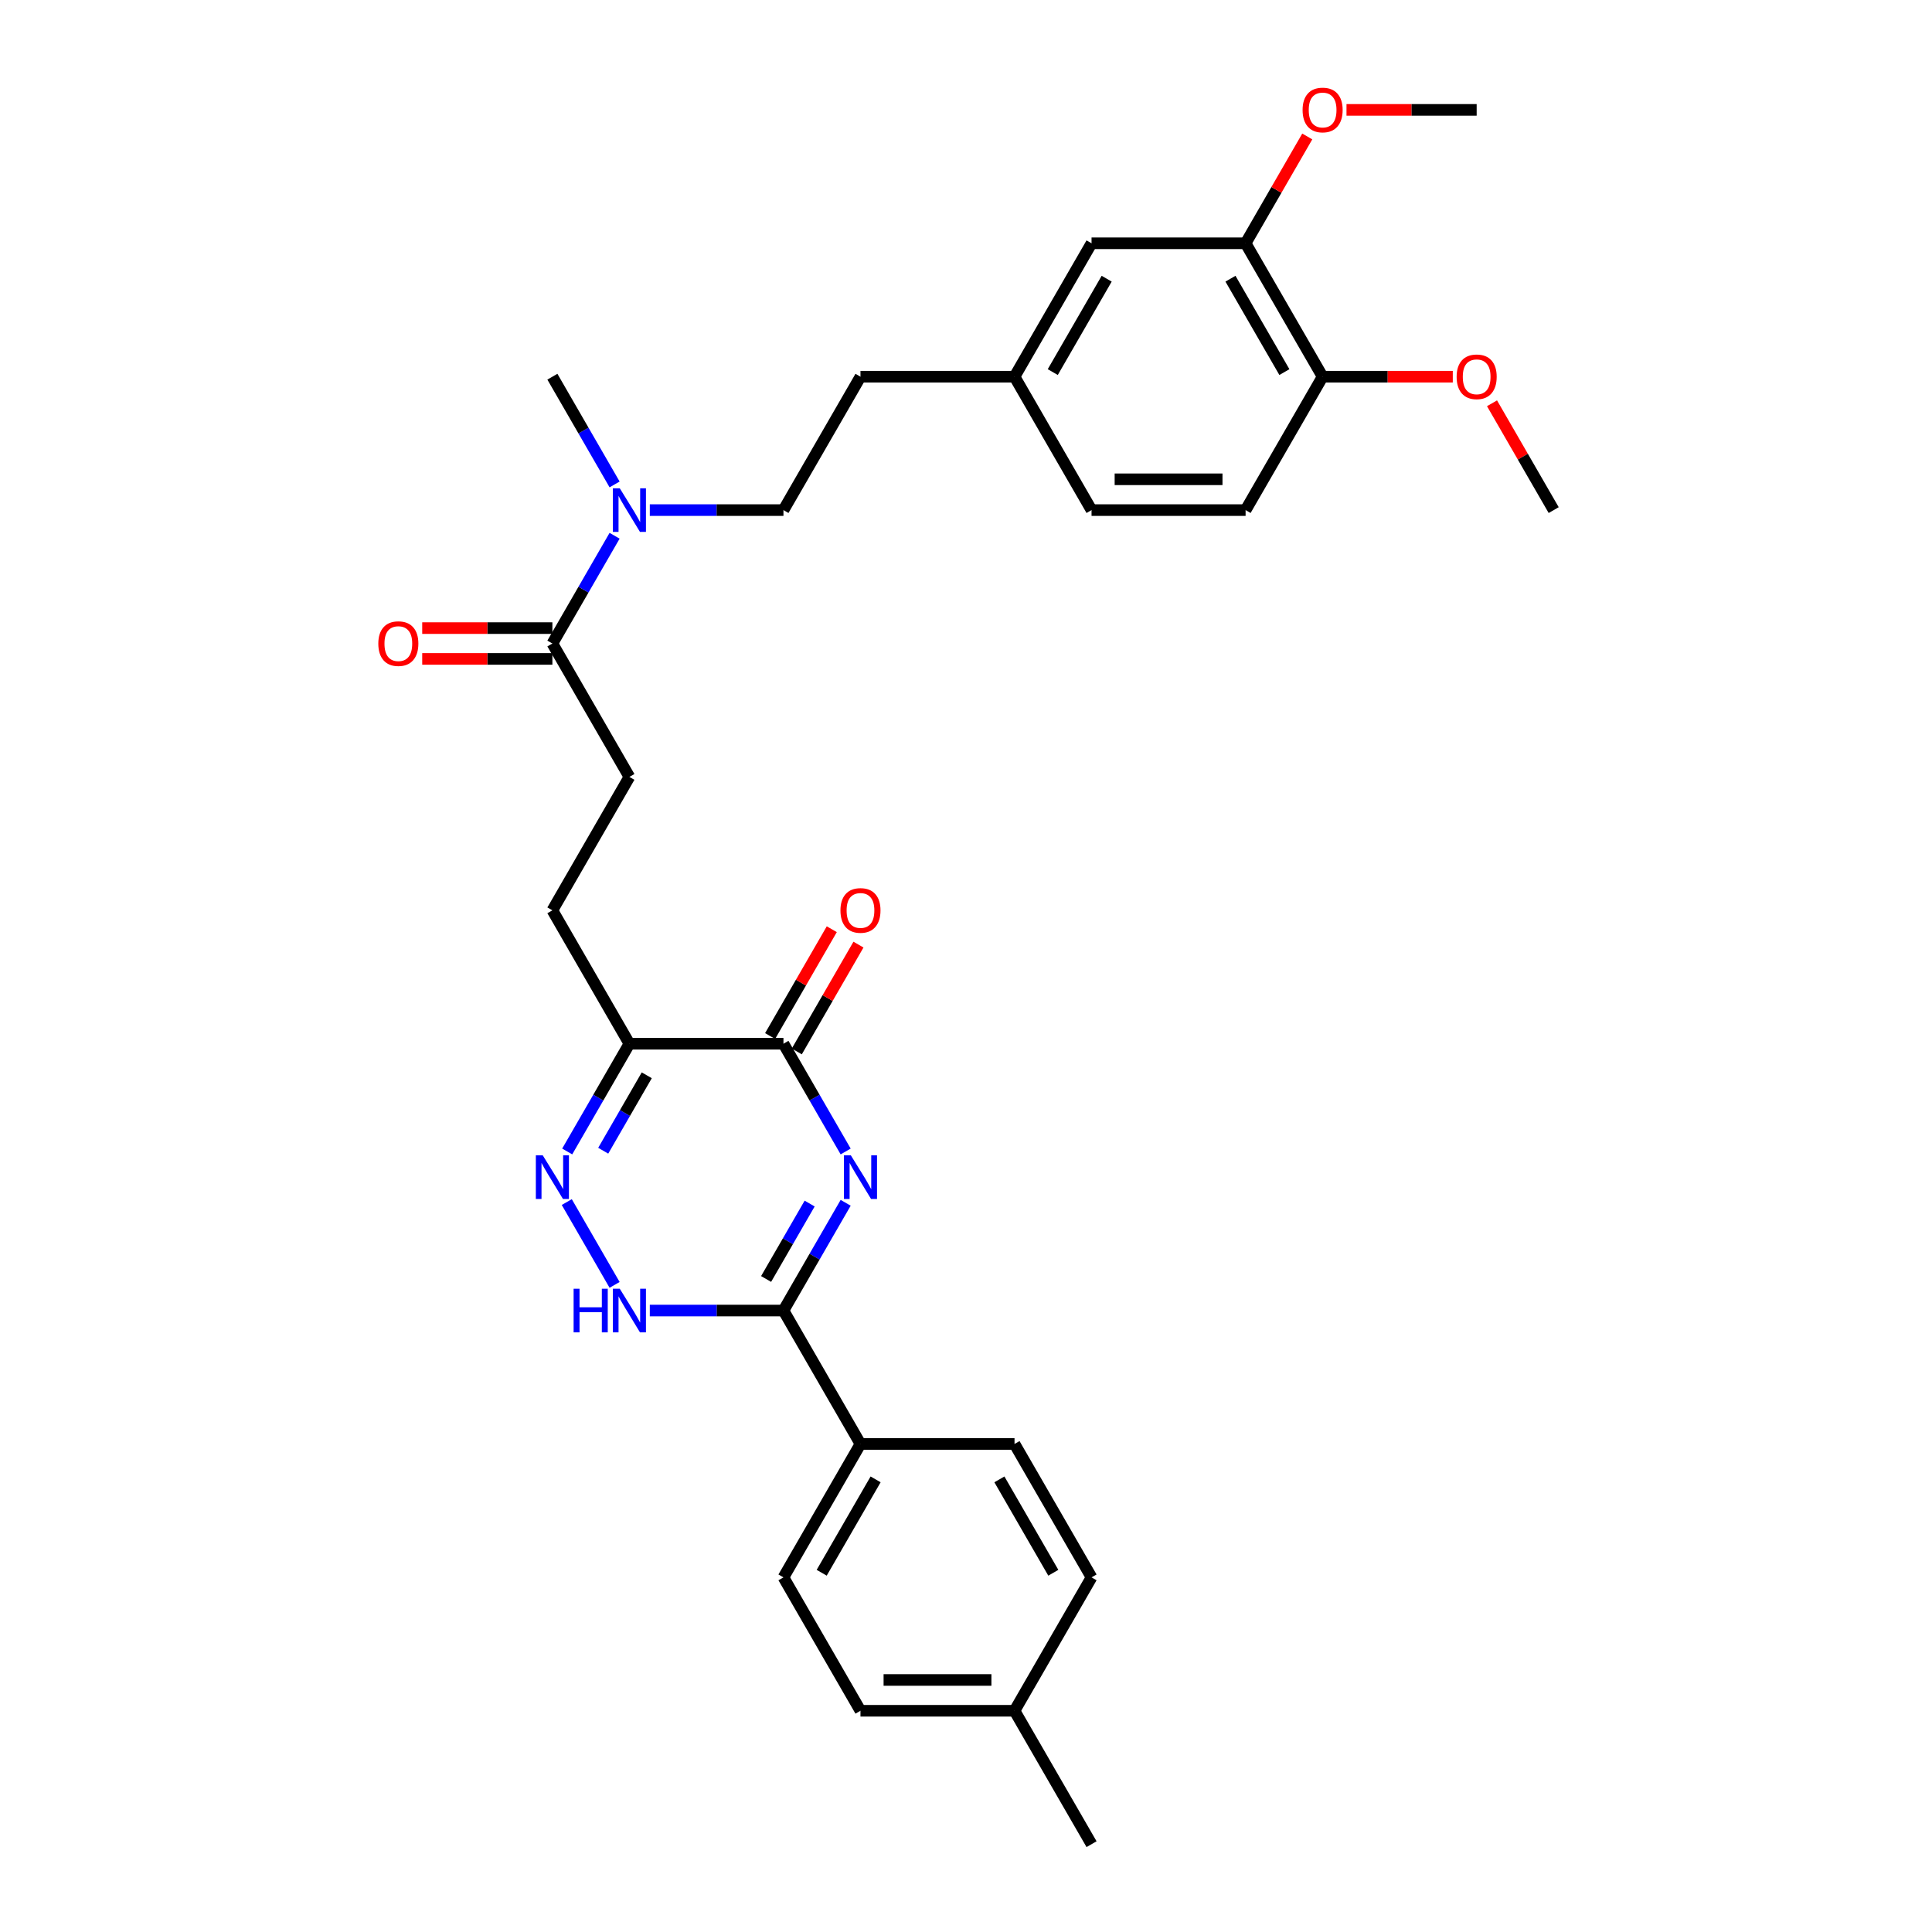 <?xml version='1.0' encoding='iso-8859-1'?>
<svg version='1.1' baseProfile='full'
              xmlns='http://www.w3.org/2000/svg'
                      xmlns:rdkit='http://www.rdkit.org/xml'
                      xmlns:xlink='http://www.w3.org/1999/xlink'
                  xml:space='preserve'
width='1000px' height='1000px' viewBox='0 0 1000 1000'>
<!-- END OF HEADER -->
<rect style='opacity:1.0;fill:#FFFFFF;stroke:none' width='1000' height='1000' x='0' y='0'> </rect>
<path class='bond-0' d='M 437.713,622.57 L 421.614,650.454' style='fill:none;fill-rule:evenodd;stroke:#0000FF;stroke-width:6px;stroke-linecap:butt;stroke-linejoin:miter;stroke-opacity:1' />
<path class='bond-0' d='M 421.614,650.454 L 405.515,678.338' style='fill:none;fill-rule:evenodd;stroke:#000000;stroke-width:6px;stroke-linecap:butt;stroke-linejoin:miter;stroke-opacity:1' />
<path class='bond-0' d='M 419.073,622.962 L 407.804,642.481' style='fill:none;fill-rule:evenodd;stroke:#0000FF;stroke-width:6px;stroke-linecap:butt;stroke-linejoin:miter;stroke-opacity:1' />
<path class='bond-0' d='M 407.804,642.481 L 396.534,662' style='fill:none;fill-rule:evenodd;stroke:#000000;stroke-width:6px;stroke-linecap:butt;stroke-linejoin:miter;stroke-opacity:1' />
<path class='bond-1' d='M 437.713,596.003 L 421.614,568.119' style='fill:none;fill-rule:evenodd;stroke:#0000FF;stroke-width:6px;stroke-linecap:butt;stroke-linejoin:miter;stroke-opacity:1' />
<path class='bond-1' d='M 421.614,568.119 L 405.515,540.235' style='fill:none;fill-rule:evenodd;stroke:#000000;stroke-width:6px;stroke-linecap:butt;stroke-linejoin:miter;stroke-opacity:1' />
<path class='bond-2' d='M 405.515,678.338 L 370.926,678.338' style='fill:none;fill-rule:evenodd;stroke:#000000;stroke-width:6px;stroke-linecap:butt;stroke-linejoin:miter;stroke-opacity:1' />
<path class='bond-2' d='M 370.926,678.338 L 336.338,678.338' style='fill:none;fill-rule:evenodd;stroke:#0000FF;stroke-width:6px;stroke-linecap:butt;stroke-linejoin:miter;stroke-opacity:1' />
<path class='bond-3' d='M 405.515,678.338 L 445.382,747.39' style='fill:none;fill-rule:evenodd;stroke:#000000;stroke-width:6px;stroke-linecap:butt;stroke-linejoin:miter;stroke-opacity:1' />
<path class='bond-4' d='M 318.112,665.055 L 293.362,622.187' style='fill:none;fill-rule:evenodd;stroke:#0000FF;stroke-width:6px;stroke-linecap:butt;stroke-linejoin:miter;stroke-opacity:1' />
<path class='bond-5' d='M 293.583,596.003 L 309.682,568.119' style='fill:none;fill-rule:evenodd;stroke:#0000FF;stroke-width:6px;stroke-linecap:butt;stroke-linejoin:miter;stroke-opacity:1' />
<path class='bond-5' d='M 309.682,568.119 L 325.781,540.235' style='fill:none;fill-rule:evenodd;stroke:#000000;stroke-width:6px;stroke-linecap:butt;stroke-linejoin:miter;stroke-opacity:1' />
<path class='bond-5' d='M 312.223,595.611 L 323.492,576.092' style='fill:none;fill-rule:evenodd;stroke:#0000FF;stroke-width:6px;stroke-linecap:butt;stroke-linejoin:miter;stroke-opacity:1' />
<path class='bond-5' d='M 323.492,576.092 L 334.762,556.573' style='fill:none;fill-rule:evenodd;stroke:#000000;stroke-width:6px;stroke-linecap:butt;stroke-linejoin:miter;stroke-opacity:1' />
<path class='bond-6' d='M 325.781,540.235 L 405.515,540.235' style='fill:none;fill-rule:evenodd;stroke:#000000;stroke-width:6px;stroke-linecap:butt;stroke-linejoin:miter;stroke-opacity:1' />
<path class='bond-7' d='M 325.781,540.235 L 285.914,471.183' style='fill:none;fill-rule:evenodd;stroke:#000000;stroke-width:6px;stroke-linecap:butt;stroke-linejoin:miter;stroke-opacity:1' />
<path class='bond-8' d='M 412.42,544.222 L 428.381,516.577' style='fill:none;fill-rule:evenodd;stroke:#000000;stroke-width:6px;stroke-linecap:butt;stroke-linejoin:miter;stroke-opacity:1' />
<path class='bond-8' d='M 428.381,516.577 L 444.342,488.932' style='fill:none;fill-rule:evenodd;stroke:#FF0000;stroke-width:6px;stroke-linecap:butt;stroke-linejoin:miter;stroke-opacity:1' />
<path class='bond-8' d='M 398.61,536.248 L 414.571,508.603' style='fill:none;fill-rule:evenodd;stroke:#000000;stroke-width:6px;stroke-linecap:butt;stroke-linejoin:miter;stroke-opacity:1' />
<path class='bond-8' d='M 414.571,508.603 L 430.531,480.958' style='fill:none;fill-rule:evenodd;stroke:#FF0000;stroke-width:6px;stroke-linecap:butt;stroke-linejoin:miter;stroke-opacity:1' />
<path class='bond-9' d='M 285.914,471.183 L 325.781,402.131' style='fill:none;fill-rule:evenodd;stroke:#000000;stroke-width:6px;stroke-linecap:butt;stroke-linejoin:miter;stroke-opacity:1' />
<path class='bond-10' d='M 325.781,402.131 L 285.914,333.08' style='fill:none;fill-rule:evenodd;stroke:#000000;stroke-width:6px;stroke-linecap:butt;stroke-linejoin:miter;stroke-opacity:1' />
<path class='bond-11' d='M 285.914,333.08 L 302.013,305.196' style='fill:none;fill-rule:evenodd;stroke:#000000;stroke-width:6px;stroke-linecap:butt;stroke-linejoin:miter;stroke-opacity:1' />
<path class='bond-11' d='M 302.013,305.196 L 318.112,277.311' style='fill:none;fill-rule:evenodd;stroke:#0000FF;stroke-width:6px;stroke-linecap:butt;stroke-linejoin:miter;stroke-opacity:1' />
<path class='bond-12' d='M 285.914,325.106 L 252.226,325.106' style='fill:none;fill-rule:evenodd;stroke:#000000;stroke-width:6px;stroke-linecap:butt;stroke-linejoin:miter;stroke-opacity:1' />
<path class='bond-12' d='M 252.226,325.106 L 218.539,325.106' style='fill:none;fill-rule:evenodd;stroke:#FF0000;stroke-width:6px;stroke-linecap:butt;stroke-linejoin:miter;stroke-opacity:1' />
<path class='bond-12' d='M 285.914,341.053 L 252.226,341.053' style='fill:none;fill-rule:evenodd;stroke:#000000;stroke-width:6px;stroke-linecap:butt;stroke-linejoin:miter;stroke-opacity:1' />
<path class='bond-12' d='M 252.226,341.053 L 218.539,341.053' style='fill:none;fill-rule:evenodd;stroke:#FF0000;stroke-width:6px;stroke-linecap:butt;stroke-linejoin:miter;stroke-opacity:1' />
<path class='bond-13' d='M 336.338,264.028 L 370.926,264.028' style='fill:none;fill-rule:evenodd;stroke:#0000FF;stroke-width:6px;stroke-linecap:butt;stroke-linejoin:miter;stroke-opacity:1' />
<path class='bond-13' d='M 370.926,264.028 L 405.515,264.028' style='fill:none;fill-rule:evenodd;stroke:#000000;stroke-width:6px;stroke-linecap:butt;stroke-linejoin:miter;stroke-opacity:1' />
<path class='bond-14' d='M 318.112,250.744 L 302.013,222.86' style='fill:none;fill-rule:evenodd;stroke:#0000FF;stroke-width:6px;stroke-linecap:butt;stroke-linejoin:miter;stroke-opacity:1' />
<path class='bond-14' d='M 302.013,222.86 L 285.914,194.976' style='fill:none;fill-rule:evenodd;stroke:#000000;stroke-width:6px;stroke-linecap:butt;stroke-linejoin:miter;stroke-opacity:1' />
<path class='bond-15' d='M 644.717,125.924 L 684.584,194.976' style='fill:none;fill-rule:evenodd;stroke:#000000;stroke-width:6px;stroke-linecap:butt;stroke-linejoin:miter;stroke-opacity:1' />
<path class='bond-15' d='M 636.887,144.255 L 664.794,192.592' style='fill:none;fill-rule:evenodd;stroke:#000000;stroke-width:6px;stroke-linecap:butt;stroke-linejoin:miter;stroke-opacity:1' />
<path class='bond-16' d='M 644.717,125.924 L 564.983,125.924' style='fill:none;fill-rule:evenodd;stroke:#000000;stroke-width:6px;stroke-linecap:butt;stroke-linejoin:miter;stroke-opacity:1' />
<path class='bond-17' d='M 644.717,125.924 L 660.678,98.279' style='fill:none;fill-rule:evenodd;stroke:#000000;stroke-width:6px;stroke-linecap:butt;stroke-linejoin:miter;stroke-opacity:1' />
<path class='bond-17' d='M 660.678,98.279 L 676.639,70.635' style='fill:none;fill-rule:evenodd;stroke:#FF0000;stroke-width:6px;stroke-linecap:butt;stroke-linejoin:miter;stroke-opacity:1' />
<path class='bond-18' d='M 684.584,194.976 L 644.717,264.028' style='fill:none;fill-rule:evenodd;stroke:#000000;stroke-width:6px;stroke-linecap:butt;stroke-linejoin:miter;stroke-opacity:1' />
<path class='bond-19' d='M 684.584,194.976 L 718.272,194.976' style='fill:none;fill-rule:evenodd;stroke:#000000;stroke-width:6px;stroke-linecap:butt;stroke-linejoin:miter;stroke-opacity:1' />
<path class='bond-19' d='M 718.272,194.976 L 751.96,194.976' style='fill:none;fill-rule:evenodd;stroke:#FF0000;stroke-width:6px;stroke-linecap:butt;stroke-linejoin:miter;stroke-opacity:1' />
<path class='bond-20' d='M 445.382,747.39 L 525.116,747.39' style='fill:none;fill-rule:evenodd;stroke:#000000;stroke-width:6px;stroke-linecap:butt;stroke-linejoin:miter;stroke-opacity:1' />
<path class='bond-21' d='M 445.382,747.39 L 405.515,816.442' style='fill:none;fill-rule:evenodd;stroke:#000000;stroke-width:6px;stroke-linecap:butt;stroke-linejoin:miter;stroke-opacity:1' />
<path class='bond-21' d='M 453.212,765.721 L 425.305,814.058' style='fill:none;fill-rule:evenodd;stroke:#000000;stroke-width:6px;stroke-linecap:butt;stroke-linejoin:miter;stroke-opacity:1' />
<path class='bond-22' d='M 525.116,885.494 L 445.382,885.494' style='fill:none;fill-rule:evenodd;stroke:#000000;stroke-width:6px;stroke-linecap:butt;stroke-linejoin:miter;stroke-opacity:1' />
<path class='bond-22' d='M 513.156,869.547 L 457.342,869.547' style='fill:none;fill-rule:evenodd;stroke:#000000;stroke-width:6px;stroke-linecap:butt;stroke-linejoin:miter;stroke-opacity:1' />
<path class='bond-23' d='M 525.116,885.494 L 564.983,954.545' style='fill:none;fill-rule:evenodd;stroke:#000000;stroke-width:6px;stroke-linecap:butt;stroke-linejoin:miter;stroke-opacity:1' />
<path class='bond-24' d='M 525.116,885.494 L 564.983,816.442' style='fill:none;fill-rule:evenodd;stroke:#000000;stroke-width:6px;stroke-linecap:butt;stroke-linejoin:miter;stroke-opacity:1' />
<path class='bond-25' d='M 525.116,747.39 L 564.983,816.442' style='fill:none;fill-rule:evenodd;stroke:#000000;stroke-width:6px;stroke-linecap:butt;stroke-linejoin:miter;stroke-opacity:1' />
<path class='bond-25' d='M 517.286,765.721 L 545.193,814.058' style='fill:none;fill-rule:evenodd;stroke:#000000;stroke-width:6px;stroke-linecap:butt;stroke-linejoin:miter;stroke-opacity:1' />
<path class='bond-26' d='M 405.515,816.442 L 445.382,885.494' style='fill:none;fill-rule:evenodd;stroke:#000000;stroke-width:6px;stroke-linecap:butt;stroke-linejoin:miter;stroke-opacity:1' />
<path class='bond-27' d='M 564.983,125.924 L 525.116,194.976' style='fill:none;fill-rule:evenodd;stroke:#000000;stroke-width:6px;stroke-linecap:butt;stroke-linejoin:miter;stroke-opacity:1' />
<path class='bond-27' d='M 572.814,144.255 L 544.907,192.592' style='fill:none;fill-rule:evenodd;stroke:#000000;stroke-width:6px;stroke-linecap:butt;stroke-linejoin:miter;stroke-opacity:1' />
<path class='bond-28' d='M 644.717,264.028 L 564.983,264.028' style='fill:none;fill-rule:evenodd;stroke:#000000;stroke-width:6px;stroke-linecap:butt;stroke-linejoin:miter;stroke-opacity:1' />
<path class='bond-28' d='M 632.757,248.081 L 576.943,248.081' style='fill:none;fill-rule:evenodd;stroke:#000000;stroke-width:6px;stroke-linecap:butt;stroke-linejoin:miter;stroke-opacity:1' />
<path class='bond-29' d='M 525.116,194.976 L 564.983,264.028' style='fill:none;fill-rule:evenodd;stroke:#000000;stroke-width:6px;stroke-linecap:butt;stroke-linejoin:miter;stroke-opacity:1' />
<path class='bond-30' d='M 525.116,194.976 L 445.382,194.976' style='fill:none;fill-rule:evenodd;stroke:#000000;stroke-width:6px;stroke-linecap:butt;stroke-linejoin:miter;stroke-opacity:1' />
<path class='bond-31' d='M 696.943,56.873 L 730.631,56.873' style='fill:none;fill-rule:evenodd;stroke:#FF0000;stroke-width:6px;stroke-linecap:butt;stroke-linejoin:miter;stroke-opacity:1' />
<path class='bond-31' d='M 730.631,56.873 L 764.319,56.873' style='fill:none;fill-rule:evenodd;stroke:#000000;stroke-width:6px;stroke-linecap:butt;stroke-linejoin:miter;stroke-opacity:1' />
<path class='bond-32' d='M 772.264,208.738 L 788.225,236.383' style='fill:none;fill-rule:evenodd;stroke:#FF0000;stroke-width:6px;stroke-linecap:butt;stroke-linejoin:miter;stroke-opacity:1' />
<path class='bond-32' d='M 788.225,236.383 L 804.186,264.028' style='fill:none;fill-rule:evenodd;stroke:#000000;stroke-width:6px;stroke-linecap:butt;stroke-linejoin:miter;stroke-opacity:1' />
<path class='bond-33' d='M 405.515,264.028 L 445.382,194.976' style='fill:none;fill-rule:evenodd;stroke:#000000;stroke-width:6px;stroke-linecap:butt;stroke-linejoin:miter;stroke-opacity:1' />
<path  class='atom-0' d='M 440.391 597.996
L 447.79 609.956
Q 448.524 611.136, 449.704 613.273
Q 450.884 615.41, 450.948 615.538
L 450.948 597.996
L 453.946 597.996
L 453.946 620.577
L 450.852 620.577
L 442.91 607.501
Q 441.985 605.97, 440.997 604.216
Q 440.04 602.461, 439.753 601.919
L 439.753 620.577
L 436.819 620.577
L 436.819 597.996
L 440.391 597.996
' fill='#0000FF'/>
<path  class='atom-2' d='M 296.901 667.048
L 299.963 667.048
L 299.963 676.648
L 311.509 676.648
L 311.509 667.048
L 314.57 667.048
L 314.57 689.629
L 311.509 689.629
L 311.509 679.2
L 299.963 679.2
L 299.963 689.629
L 296.901 689.629
L 296.901 667.048
' fill='#0000FF'/>
<path  class='atom-2' d='M 320.79 667.048
L 328.189 679.008
Q 328.922 680.188, 330.103 682.325
Q 331.283 684.462, 331.346 684.59
L 331.346 667.048
L 334.344 667.048
L 334.344 689.629
L 331.251 689.629
L 323.309 676.552
Q 322.384 675.021, 321.396 673.267
Q 320.439 671.513, 320.152 670.971
L 320.152 689.629
L 317.218 689.629
L 317.218 667.048
L 320.79 667.048
' fill='#0000FF'/>
<path  class='atom-3' d='M 280.923 597.996
L 288.322 609.956
Q 289.055 611.136, 290.235 613.273
Q 291.416 615.41, 291.479 615.538
L 291.479 597.996
L 294.477 597.996
L 294.477 620.577
L 291.384 620.577
L 283.442 607.501
Q 282.517 605.97, 281.529 604.216
Q 280.572 602.461, 280.285 601.919
L 280.285 620.577
L 277.35 620.577
L 277.35 597.996
L 280.923 597.996
' fill='#0000FF'/>
<path  class='atom-6' d='M 435.017 471.247
Q 435.017 465.825, 437.696 462.795
Q 440.375 459.765, 445.382 459.765
Q 450.389 459.765, 453.069 462.795
Q 455.748 465.825, 455.748 471.247
Q 455.748 476.733, 453.037 479.858
Q 450.326 482.952, 445.382 482.952
Q 440.407 482.952, 437.696 479.858
Q 435.017 476.764, 435.017 471.247
M 445.382 480.4
Q 448.827 480.4, 450.676 478.104
Q 452.558 475.776, 452.558 471.247
Q 452.558 466.814, 450.676 464.581
Q 448.827 462.317, 445.382 462.317
Q 441.938 462.317, 440.056 464.549
Q 438.206 466.782, 438.206 471.247
Q 438.206 475.808, 440.056 478.104
Q 441.938 480.4, 445.382 480.4
' fill='#FF0000'/>
<path  class='atom-10' d='M 320.79 252.737
L 328.189 264.698
Q 328.922 265.878, 330.103 268.014
Q 331.283 270.151, 331.346 270.279
L 331.346 252.737
L 334.344 252.737
L 334.344 275.318
L 331.251 275.318
L 323.309 262.242
Q 322.384 260.711, 321.396 258.957
Q 320.439 257.203, 320.152 256.66
L 320.152 275.318
L 317.218 275.318
L 317.218 252.737
L 320.79 252.737
' fill='#0000FF'/>
<path  class='atom-11' d='M 195.814 333.143
Q 195.814 327.721, 198.493 324.692
Q 201.172 321.662, 206.18 321.662
Q 211.187 321.662, 213.866 324.692
Q 216.545 327.721, 216.545 333.143
Q 216.545 338.629, 213.834 341.755
Q 211.123 344.848, 206.18 344.848
Q 201.204 344.848, 198.493 341.755
Q 195.814 338.661, 195.814 333.143
M 206.18 342.297
Q 209.624 342.297, 211.474 340
Q 213.356 337.672, 213.356 333.143
Q 213.356 328.71, 211.474 326.478
Q 209.624 324.213, 206.18 324.213
Q 202.735 324.213, 200.854 326.446
Q 199.004 328.678, 199.004 333.143
Q 199.004 337.704, 200.854 340
Q 202.735 342.297, 206.18 342.297
' fill='#FF0000'/>
<path  class='atom-25' d='M 674.219 56.936
Q 674.219 51.514, 676.898 48.484
Q 679.577 45.455, 684.584 45.455
Q 689.592 45.455, 692.271 48.484
Q 694.95 51.514, 694.95 56.936
Q 694.95 62.422, 692.239 65.547
Q 689.528 68.641, 684.584 68.641
Q 679.609 68.641, 676.898 65.547
Q 674.219 62.454, 674.219 56.936
M 684.584 66.09
Q 688.029 66.09, 689.879 63.793
Q 691.761 61.465, 691.761 56.936
Q 691.761 52.503, 689.879 50.27
Q 688.029 48.006, 684.584 48.006
Q 681.14 48.006, 679.258 50.239
Q 677.408 52.471, 677.408 56.936
Q 677.408 61.497, 679.258 63.793
Q 681.14 66.09, 684.584 66.09
' fill='#FF0000'/>
<path  class='atom-26' d='M 753.953 195.04
Q 753.953 189.618, 756.632 186.588
Q 759.311 183.558, 764.319 183.558
Q 769.326 183.558, 772.005 186.588
Q 774.684 189.618, 774.684 195.04
Q 774.684 200.526, 771.973 203.651
Q 769.262 206.745, 764.319 206.745
Q 759.343 206.745, 756.632 203.651
Q 753.953 200.557, 753.953 195.04
M 764.319 204.193
Q 767.763 204.193, 769.613 201.897
Q 771.495 199.569, 771.495 195.04
Q 771.495 190.607, 769.613 188.374
Q 767.763 186.11, 764.319 186.11
Q 760.874 186.11, 758.992 188.342
Q 757.143 190.575, 757.143 195.04
Q 757.143 199.601, 758.992 201.897
Q 760.874 204.193, 764.319 204.193
' fill='#FF0000'/>
</svg>
